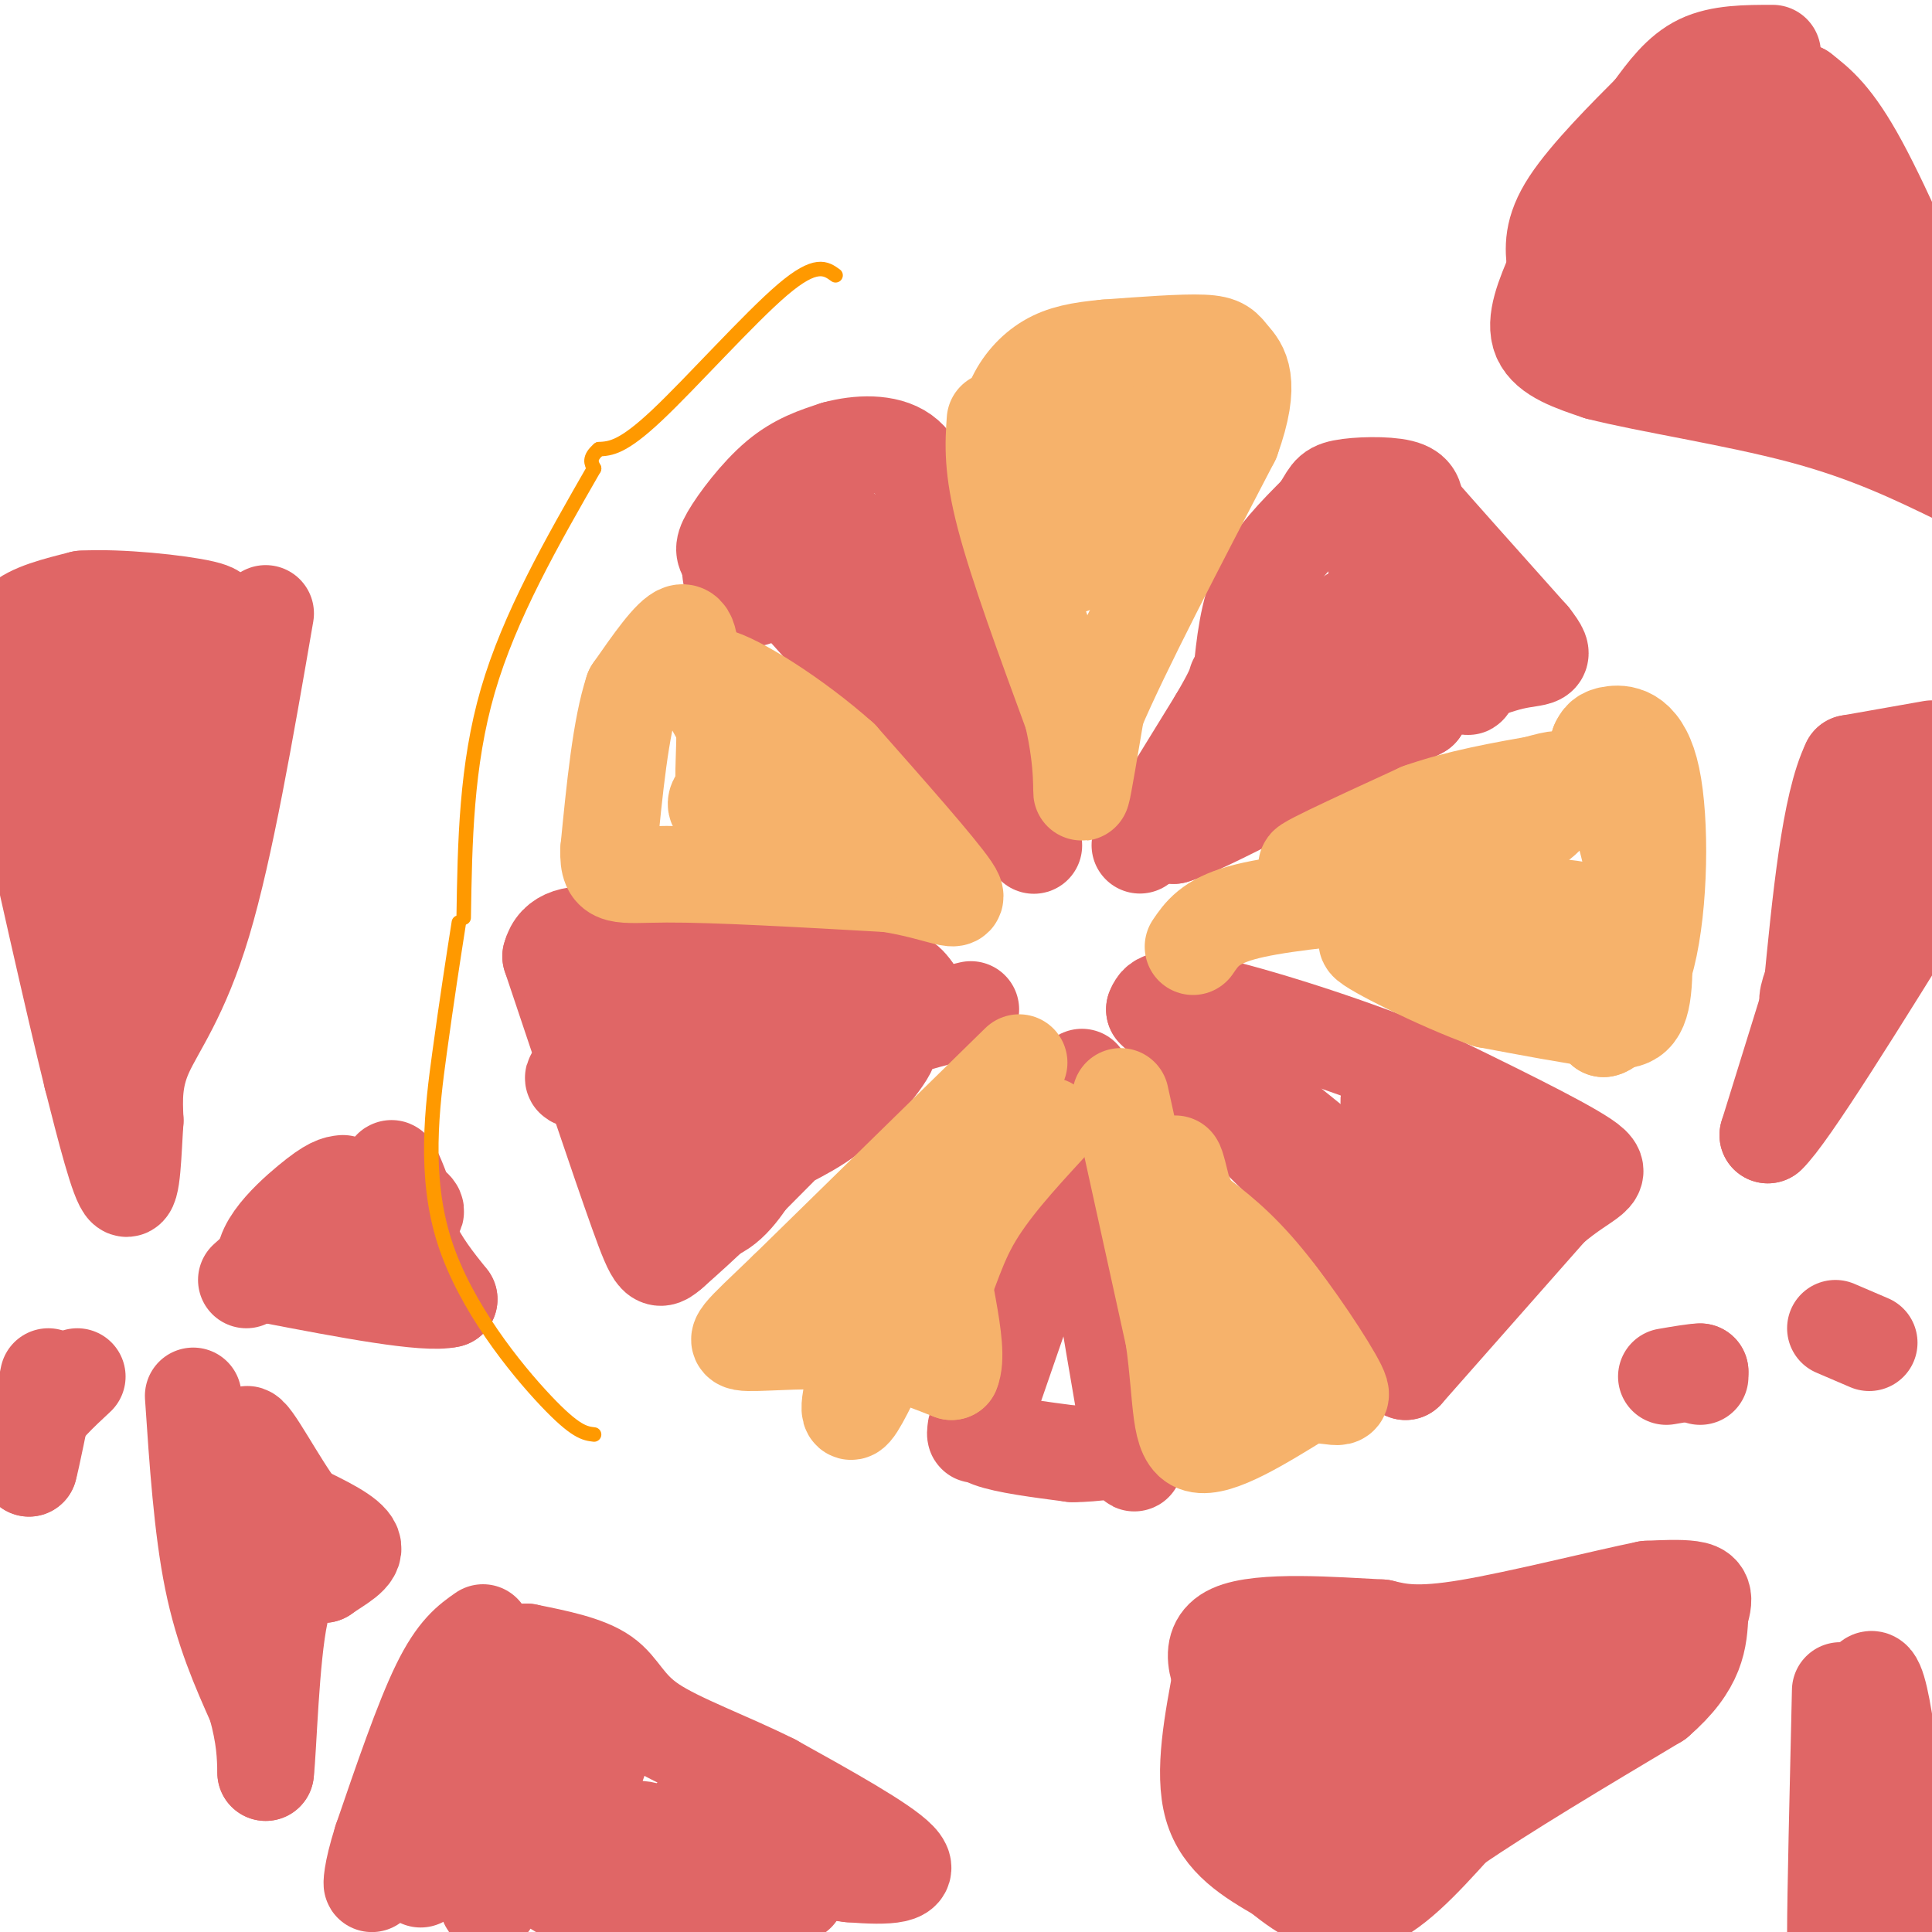 <svg viewBox='0 0 400 400' version='1.1' xmlns='http://www.w3.org/2000/svg' xmlns:xlink='http://www.w3.org/1999/xlink'><g fill='none' stroke='#cc0000' stroke-width='6' stroke-linecap='round' stroke-linejoin='round'><path d='M166,99c0.000,0.000 12.000,26.000 12,26'/></g>
<g fill='none' stroke='#e06666' stroke-width='6' stroke-linecap='round' stroke-linejoin='round'><path d='M187,109c0.000,0.000 3.000,32.000 3,32'/></g>
<g fill='none' stroke='#e06666' stroke-width='20' stroke-linecap='round' stroke-linejoin='round'><path d='M165,119c-4.333,2.750 -8.667,5.500 -11,5c-2.333,-0.500 -2.667,-4.250 -3,-8'/><path d='M151,116c-0.917,-1.726 -1.708,-2.042 0,-5c1.708,-2.958 5.917,-8.560 10,-12c4.083,-3.440 8.042,-4.720 12,-6'/><path d='M173,93c4.711,-1.289 10.489,-1.511 14,1c3.511,2.511 4.756,7.756 6,13'/><path d='M193,107c1.067,5.622 0.733,13.178 2,19c1.267,5.822 4.133,9.911 7,14'/><path d='M202,140c3.000,7.667 7.000,19.833 11,32'/><path d='M213,172c1.833,5.333 0.917,2.667 0,0'/><path d='M213,172c0.000,0.000 -23.000,-21.000 -23,-21'/><path d='M190,151c-8.167,-8.167 -17.083,-18.083 -26,-28'/><path d='M164,123c-2.444,-8.356 4.444,-15.244 9,-14c4.556,1.244 6.778,10.622 9,20'/><path d='M182,129c1.500,3.333 0.750,1.667 0,0'/><path d='M236,175c0.000,0.000 16.000,-26.000 16,-26'/><path d='M252,149c3.333,-5.667 3.667,-6.833 4,-8'/><path d='M257,140c0.667,-6.667 1.333,-13.333 4,-19c2.667,-5.667 7.333,-10.333 12,-15'/><path d='M273,106c2.310,-3.405 2.083,-4.417 5,-5c2.917,-0.583 8.976,-0.738 12,0c3.024,0.738 3.012,2.369 3,4'/><path d='M293,105c4.500,5.167 14.250,16.083 24,27'/><path d='M317,132c3.867,4.911 1.533,3.689 -4,5c-5.533,1.311 -14.267,5.156 -23,9'/><path d='M290,146c-10.022,3.133 -23.578,6.467 -32,11c-8.422,4.533 -11.711,10.267 -15,16'/><path d='M243,173c6.000,-1.667 28.500,-13.833 51,-26'/><path d='M294,147c5.889,-10.578 -4.889,-24.022 -8,-28c-3.111,-3.978 1.444,1.511 6,7'/><path d='M292,126c4.211,5.188 11.737,14.659 12,16c0.263,1.341 -6.737,-5.447 -12,-10c-5.263,-4.553 -8.789,-6.872 -13,-4c-4.211,2.872 -9.105,10.936 -14,19'/><path d='M265,147c-2.667,3.833 -2.333,3.917 -2,4'/><path d='M247,222c0.000,0.000 27.000,27.000 27,27'/><path d='M274,249c6.378,6.644 8.822,9.756 11,15c2.178,5.244 4.089,12.622 6,20'/><path d='M291,284c0.000,0.000 30.000,-34.000 30,-34'/><path d='M321,250c7.778,-6.711 12.222,-6.489 7,-10c-5.222,-3.511 -20.111,-10.756 -35,-18'/><path d='M293,222c-14.511,-5.956 -33.289,-11.844 -43,-14c-9.711,-2.156 -10.356,-0.578 -11,1'/><path d='M239,209c8.500,8.667 35.250,29.833 62,51'/><path d='M301,260c5.956,0.867 -10.156,-22.467 -13,-30c-2.844,-7.533 7.578,0.733 18,9'/><path d='M224,235c0.000,0.000 -19.000,55.000 -19,55'/><path d='M205,290c-3.595,9.786 -3.083,6.750 -3,6c0.083,-0.750 -0.262,0.786 3,2c3.262,1.214 10.131,2.107 17,3'/><path d='M222,301c4.964,0.083 8.875,-1.208 11,0c2.125,1.208 2.464,4.917 1,-3c-1.464,-7.917 -4.732,-27.458 -8,-47'/><path d='M226,251c-1.667,-12.500 -1.833,-20.250 -2,-28'/><path d='M201,209c-9.500,2.250 -19.000,4.500 -28,10c-9.000,5.500 -17.500,14.250 -26,23'/><path d='M147,242c-6.536,5.167 -9.875,6.583 -9,8c0.875,1.417 5.964,2.833 10,1c4.036,-1.833 7.018,-6.917 10,-12'/><path d='M158,239c4.262,-3.048 9.917,-4.667 16,-10c6.083,-5.333 12.595,-14.381 9,-12c-3.595,2.381 -17.298,16.190 -31,30'/><path d='M152,247c-7.333,7.000 -10.167,9.500 -13,12'/><path d='M139,259c-2.778,2.444 -3.222,2.556 -7,-8c-3.778,-10.556 -10.889,-31.778 -18,-53'/><path d='M114,198c2.167,-8.500 16.583,-3.250 31,2'/><path d='M145,200c11.933,0.356 26.267,0.244 34,1c7.733,0.756 8.867,2.378 10,4'/><path d='M189,205c-13.467,4.089 -52.133,12.311 -65,16c-12.867,3.689 0.067,2.844 13,2'/><path d='M137,223c4.000,0.821 7.500,1.875 6,3c-1.500,1.125 -8.000,2.321 -11,0c-3.000,-2.321 -2.500,-8.161 -2,-14'/><path d='M130,212c-0.178,-3.733 0.378,-6.067 0,-3c-0.378,3.067 -1.689,11.533 -3,20'/><path d='M55,127c-4.200,24.333 -8.400,48.667 -13,64c-4.600,15.333 -9.600,21.667 -12,27c-2.400,5.333 -2.200,9.667 -2,14'/><path d='M28,232c-0.444,6.311 -0.556,15.089 -2,14c-1.444,-1.089 -4.222,-12.044 -7,-23'/><path d='M19,223c-3.833,-15.500 -9.917,-42.750 -16,-70'/><path d='M3,153c-2.667,-14.167 -1.333,-14.583 0,-15'/><path d='M3,138c-0.667,-3.333 -1.333,-6.667 1,-9c2.333,-2.333 7.667,-3.667 13,-5'/><path d='M17,124c7.622,-0.467 20.178,0.867 25,2c4.822,1.133 1.911,2.067 -1,3'/><path d='M41,129c-2.048,2.333 -6.667,6.667 -9,27c-2.333,20.333 -2.381,56.667 -3,61c-0.619,4.333 -1.810,-23.333 -3,-51'/><path d='M26,166c-0.810,-10.857 -1.333,-12.500 -4,-20c-2.667,-7.500 -7.476,-20.857 -9,-17c-1.524,3.857 0.238,24.929 2,46'/><path d='M51,265c3.800,-3.422 7.600,-6.844 14,-9c6.400,-2.156 15.400,-3.044 19,-4c3.600,-0.956 1.800,-1.978 0,-3'/><path d='M84,249c-0.844,-2.689 -2.956,-7.911 -3,-7c-0.044,0.911 1.978,7.956 4,15'/><path d='M85,257c2.000,4.500 5.000,8.250 8,12'/><path d='M93,269c-4.833,1.167 -20.917,-1.917 -37,-5'/><path d='M56,264c-4.289,-3.933 3.489,-11.267 8,-15c4.511,-3.733 5.756,-3.867 7,-4'/><path d='M40,289c0.917,13.667 1.833,27.333 4,38c2.167,10.667 5.583,18.333 9,26'/><path d='M53,353c1.833,6.667 1.917,10.333 2,14'/><path d='M55,367c0.578,-4.800 1.022,-23.800 3,-33c1.978,-9.200 5.489,-8.600 9,-8'/><path d='M67,326c3.222,-2.267 6.778,-3.933 6,-6c-0.778,-2.067 -5.889,-4.533 -11,-7'/><path d='M62,313c-4.467,-5.844 -10.133,-16.956 -11,-16c-0.867,0.956 3.067,13.978 7,27'/><path d='M58,324c1.167,5.167 0.583,4.583 0,4'/><path d='M16,285c-3.667,3.417 -7.333,6.833 -9,10c-1.667,3.167 -1.333,6.083 -1,9'/><path d='M6,304c0.500,-1.667 2.250,-10.333 4,-19'/><path d='M100,338c-2.750,1.917 -5.500,3.833 -9,11c-3.500,7.167 -7.750,19.583 -12,32'/><path d='M79,381c-2.286,7.214 -2.000,9.250 -2,9c0.000,-0.250 -0.286,-2.786 6,-4c6.286,-1.214 19.143,-1.107 32,-1'/><path d='M115,385c10.333,-0.333 20.167,-0.667 30,-1'/><path d='M145,384c0.000,0.000 31.000,4.000 31,4'/><path d='M176,388c8.200,0.667 13.200,0.333 10,-3c-3.200,-3.333 -14.600,-9.667 -26,-16'/><path d='M160,369c-9.274,-4.655 -19.458,-8.292 -25,-12c-5.542,-3.708 -6.440,-7.488 -10,-10c-3.560,-2.512 -9.780,-3.756 -16,-5'/><path d='M109,342c-7.440,10.083 -18.042,37.792 -21,45c-2.958,7.208 1.726,-6.083 6,-13c4.274,-6.917 8.137,-7.458 12,-8'/><path d='M106,366c0.190,6.286 -5.333,26.000 -5,28c0.333,2.000 6.524,-13.714 11,-21c4.476,-7.286 7.238,-6.143 10,-5'/><path d='M122,368c2.238,-2.655 2.833,-6.792 2,-4c-0.833,2.792 -3.095,12.512 -5,13c-1.905,0.488 -3.452,-8.256 -5,-17'/><path d='M114,360c0.369,-6.726 3.792,-15.042 5,-6c1.208,9.042 0.202,35.440 3,43c2.798,7.560 9.399,-3.720 16,-15'/><path d='M138,382c4.311,-4.588 7.089,-8.558 4,-4c-3.089,4.558 -12.044,17.644 -13,19c-0.956,1.356 6.089,-9.020 7,-14c0.911,-4.980 -4.311,-4.566 -8,-4c-3.689,0.566 -5.844,1.283 -8,2'/><path d='M120,381c-1.917,1.655 -2.708,4.792 -4,7c-1.292,2.208 -3.083,3.488 5,4c8.083,0.512 26.042,0.256 44,0'/><path d='M253,346c-2.000,10.500 -4.000,21.000 -2,28c2.000,7.000 8.000,10.500 14,14'/><path d='M265,388c5.111,4.222 10.889,7.778 17,6c6.111,-1.778 12.556,-8.889 19,-16'/><path d='M301,378c10.167,-7.000 26.083,-16.500 42,-26'/><path d='M343,352c8.500,-7.333 8.750,-12.667 9,-18'/><path d='M352,334c1.356,-3.911 0.244,-4.689 -2,-5c-2.244,-0.311 -5.622,-0.156 -9,0'/><path d='M341,329c-8.822,1.778 -26.378,6.222 -37,8c-10.622,1.778 -14.311,0.889 -18,0'/><path d='M286,337c-9.733,-0.489 -25.067,-1.711 -31,1c-5.933,2.711 -2.467,9.356 1,16'/><path d='M256,354c4.022,9.822 13.578,26.378 17,27c3.422,0.622 0.711,-14.689 -2,-30'/><path d='M271,351c-1.143,-6.917 -3.000,-9.208 0,-3c3.000,6.208 10.857,20.917 14,23c3.143,2.083 1.571,-8.458 0,-19'/><path d='M285,352c-0.869,-4.988 -3.042,-7.958 0,-3c3.042,4.958 11.298,17.845 15,20c3.702,2.155 2.851,-6.423 2,-15'/><path d='M302,354c0.702,-3.512 1.458,-4.792 4,-3c2.542,1.792 6.869,6.655 9,6c2.131,-0.655 2.065,-6.827 2,-13'/><path d='M317,344c4.000,-2.333 13.000,-1.667 22,-1'/><path d='M367,11c-5.417,0.000 -10.833,0.000 -15,2c-4.167,2.000 -7.083,6.000 -10,10'/><path d='M342,23c-5.200,5.200 -13.200,13.200 -17,19c-3.800,5.800 -3.400,9.400 -3,13'/><path d='M322,56c-2.250,5.250 -4.500,10.500 -3,14c1.500,3.500 6.750,5.250 12,7'/><path d='M331,77c9.733,2.511 28.067,5.289 42,9c13.933,3.711 23.467,8.356 33,13'/><path d='M405,78c-7.333,-17.083 -14.667,-34.167 -20,-44c-5.333,-9.833 -8.667,-12.417 -12,-15'/><path d='M373,19c-2.786,7.774 -3.750,34.708 -5,38c-1.250,3.292 -2.786,-17.060 -6,-24c-3.214,-6.940 -8.107,-0.470 -13,6'/><path d='M349,39c-7.083,7.893 -18.292,24.625 -18,24c0.292,-0.625 12.083,-18.607 17,-22c4.917,-3.393 2.958,7.804 1,19'/><path d='M349,60c2.356,2.502 7.744,-0.744 11,-5c3.256,-4.256 4.378,-9.522 4,-7c-0.378,2.522 -2.256,12.833 -2,15c0.256,2.167 2.644,-3.809 6,-7c3.356,-3.191 7.678,-3.595 12,-4'/><path d='M380,52c-1.273,4.440 -10.455,17.541 -10,19c0.455,1.459 10.545,-8.722 15,-8c4.455,0.722 3.273,12.349 4,18c0.727,5.651 3.364,5.325 6,5'/><path d='M395,86c1.369,0.476 1.792,-0.833 2,-2c0.208,-1.167 0.202,-2.190 -8,-4c-8.202,-1.810 -24.601,-4.405 -41,-7'/><path d='M381,350c-0.500,21.417 -1.000,42.833 -1,50c0.000,7.167 0.500,0.083 1,-7'/><path d='M381,393c1.178,-12.911 3.622,-41.689 6,-45c2.378,-3.311 4.689,18.844 7,41'/><path d='M394,389c1.489,10.333 1.711,15.667 2,14c0.289,-1.667 0.644,-10.333 1,-19'/><path d='M352,285c0.000,0.000 0.000,-1.000 0,-1'/><path d='M352,284c-1.167,0.000 -4.083,0.500 -7,1'/><path d='M380,275c0.000,0.000 7.000,3.000 7,3'/><path d='M400,155c0.000,0.000 -17.000,3.000 -17,3'/><path d='M383,158c-4.167,8.500 -6.083,28.250 -8,48'/><path d='M375,206c0.000,0.000 -9.000,29.000 -9,29'/><path d='M366,235c4.167,-3.833 19.083,-27.917 34,-52'/><path d='M400,183c0.429,-2.536 -15.500,17.125 -22,23c-6.500,5.875 -3.571,-2.036 1,-10c4.571,-7.964 10.786,-15.982 17,-24'/></g>
<g fill='none' stroke='#f6b26b' stroke-width='20' stroke-linecap='round' stroke-linejoin='round'><path d='M206,87c-0.333,4.917 -0.667,9.833 2,20c2.667,10.167 8.333,25.583 14,41'/><path d='M222,148c2.489,10.689 1.711,16.911 2,16c0.289,-0.911 1.644,-8.956 3,-17'/><path d='M227,147c5.167,-12.167 16.583,-34.083 28,-56'/><path d='M255,91c4.452,-12.321 1.583,-15.125 0,-17c-1.583,-1.875 -1.881,-2.821 -6,-3c-4.119,-0.179 -12.060,0.411 -20,1'/><path d='M229,72c-5.419,0.486 -8.968,1.203 -12,3c-3.032,1.797 -5.547,4.676 -7,8c-1.453,3.324 -1.844,7.093 -1,12c0.844,4.907 2.922,10.954 5,17'/><path d='M214,112c2.750,-2.917 7.125,-18.708 12,-27c4.875,-8.292 10.250,-9.083 12,-7c1.750,2.083 -0.125,7.042 -2,12'/><path d='M236,90c-2.667,6.500 -8.333,16.750 -14,27'/><path d='M143,140c0.000,-4.750 0.000,-9.500 -2,-9c-2.000,0.500 -6.000,6.250 -10,12'/><path d='M131,143c-2.500,7.500 -3.750,20.250 -5,33'/><path d='M126,176c-0.156,6.156 1.956,5.044 12,5c10.044,-0.044 28.022,0.978 46,2'/><path d='M184,183c11.067,1.733 15.733,5.067 13,1c-2.733,-4.067 -12.867,-15.533 -23,-27'/><path d='M174,157c-9.444,-8.422 -21.556,-15.978 -26,-17c-4.444,-1.022 -1.222,4.489 2,10'/><path d='M150,150c0.155,4.679 -0.458,11.375 0,13c0.458,1.625 1.988,-1.821 2,-2c0.012,-0.179 -1.494,2.911 -3,6'/><path d='M149,167c-0.905,0.393 -1.667,-1.625 2,-3c3.667,-1.375 11.762,-2.107 18,0c6.238,2.107 10.619,7.054 15,12'/><path d='M247,196c1.750,-2.583 3.500,-5.167 10,-7c6.500,-1.833 17.750,-2.917 29,-4'/><path d='M286,185c10.956,-3.200 23.844,-9.200 30,-13c6.156,-3.800 5.578,-5.400 5,-7'/><path d='M321,165c2.524,-2.619 6.333,-5.667 -5,-2c-11.333,3.667 -37.810,14.048 -44,16c-6.190,1.952 7.905,-4.524 22,-11'/><path d='M294,168c8.000,-2.833 17.000,-4.417 26,-6'/><path d='M337,205c0.000,0.000 -5.000,8.000 -5,8'/><path d='M332,213c1.086,-0.067 6.301,-4.234 9,-15c2.699,-10.766 2.880,-28.129 1,-37c-1.880,-8.871 -5.823,-9.249 -8,-9c-2.177,0.249 -2.589,1.124 -3,2'/><path d='M331,154c0.930,4.427 4.754,14.496 7,25c2.246,10.504 2.912,21.443 2,27c-0.912,5.557 -3.404,5.730 -9,5c-5.596,-0.730 -14.298,-2.365 -23,-4'/><path d='M308,207c-10.274,-3.690 -24.458,-10.917 -25,-12c-0.542,-1.083 12.560,3.976 24,5c11.440,1.024 21.220,-1.988 31,-5'/><path d='M338,195c3.933,-2.022 -1.733,-4.578 -8,-6c-6.267,-1.422 -13.133,-1.711 -20,-2'/><path d='M232,227c0.000,0.000 11.000,50.000 11,50'/><path d='M243,277c1.844,13.111 0.956,20.889 5,22c4.044,1.111 13.022,-4.444 22,-10'/><path d='M270,289c5.702,-0.857 8.958,2.000 7,-2c-1.958,-4.000 -9.131,-14.857 -15,-22c-5.869,-7.143 -10.435,-10.571 -15,-14'/><path d='M247,251c-3.444,-5.956 -4.556,-13.844 -3,-8c1.556,5.844 5.778,25.422 10,45'/><path d='M211,220c0.000,0.000 -48.000,47.000 -48,47'/><path d='M163,267c-10.238,9.833 -11.833,10.917 -8,11c3.833,0.083 13.095,-0.833 21,0c7.905,0.833 14.452,3.417 21,6'/><path d='M197,284c2.156,-4.978 -2.956,-20.422 -3,-30c-0.044,-9.578 4.978,-13.289 10,-17'/><path d='M204,237c-2.429,3.119 -13.500,19.417 -20,32c-6.500,12.583 -8.429,21.452 -8,23c0.429,1.548 3.214,-4.226 6,-10'/><path d='M182,282c3.131,-3.202 7.958,-6.208 11,-11c3.042,-4.792 4.298,-11.369 8,-18c3.702,-6.631 9.851,-13.315 16,-20'/></g>
<g fill='none' stroke='#ff9900' stroke-width='3' stroke-linecap='round' stroke-linejoin='round'><path d='M173,57c-2.022,-1.467 -4.044,-2.933 -11,3c-6.956,5.933 -18.844,19.267 -26,26c-7.156,6.733 -9.578,6.867 -12,7'/><path d='M124,93c-2.167,1.833 -1.583,2.917 -1,4'/><path d='M123,97c-8.750,15.250 -17.500,30.500 -22,46c-4.500,15.500 -4.750,31.250 -5,47'/><path d='M95,191c-1.238,7.940 -2.476,15.881 -4,27c-1.524,11.119 -3.333,25.417 1,39c4.333,13.583 14.810,26.452 21,33c6.190,6.548 8.095,6.774 10,7'/></g>
</svg>